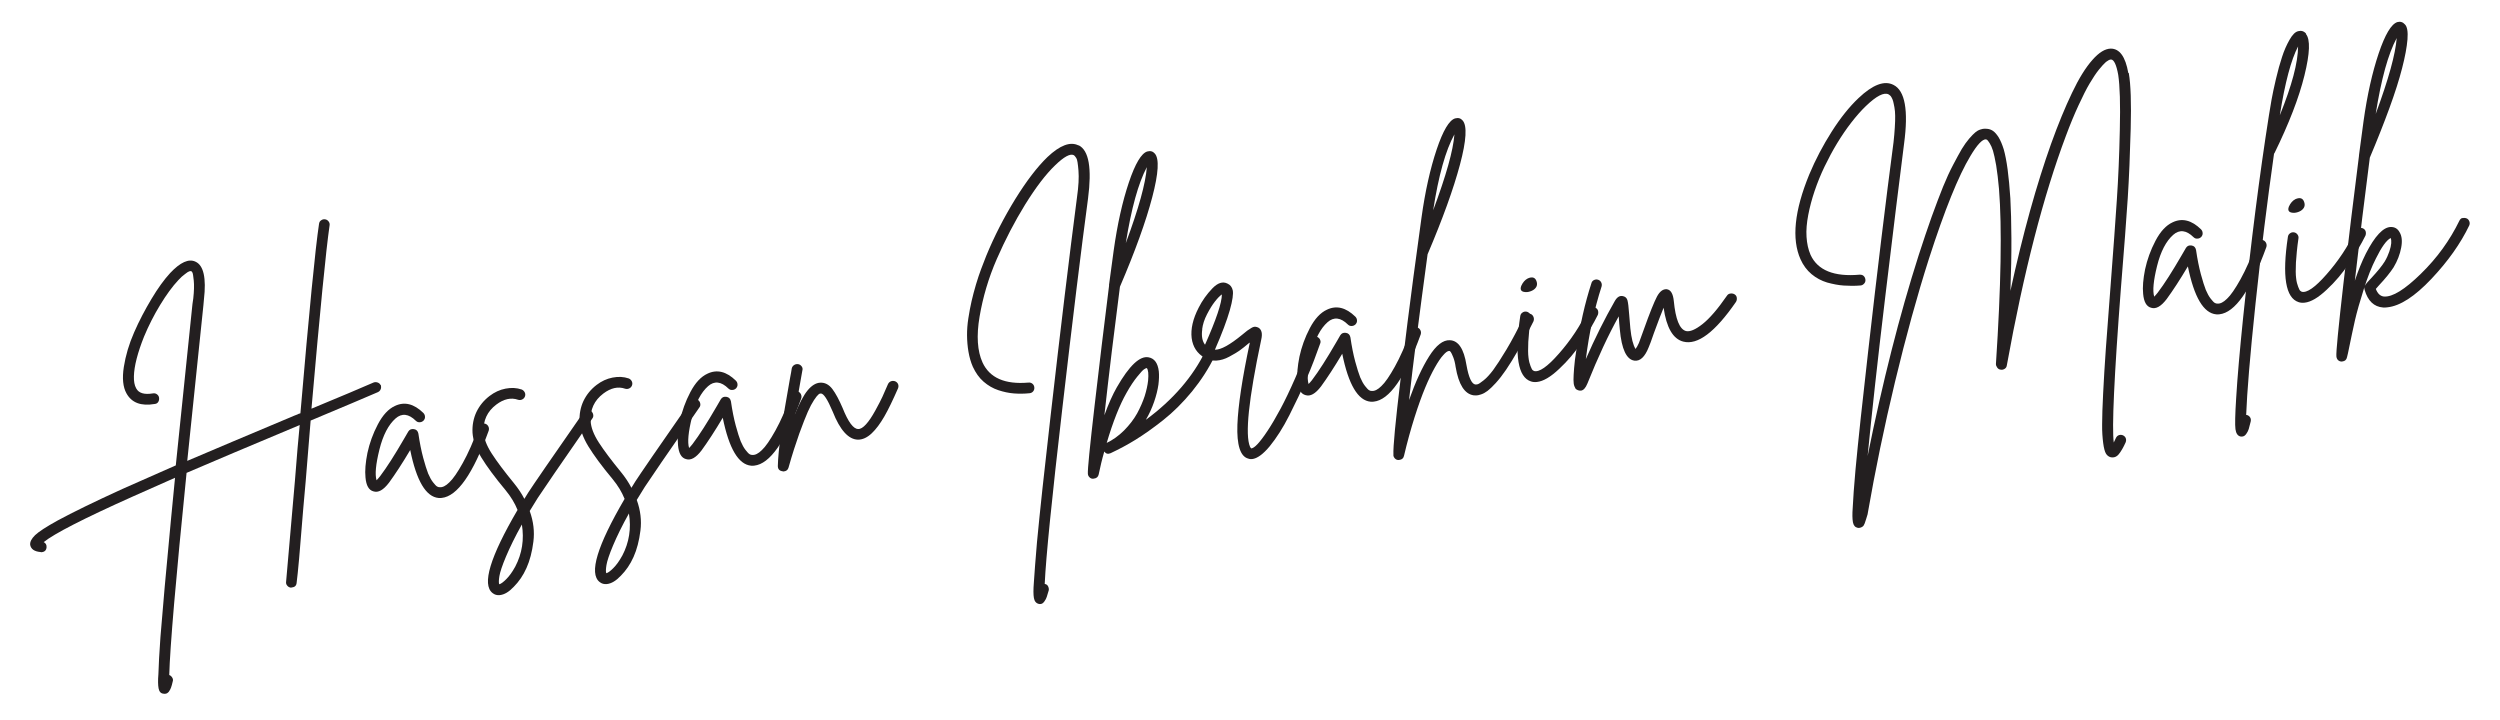 <?xml version="1.0" encoding="UTF-8"?>
<svg xmlns="http://www.w3.org/2000/svg" width="257" height="74" viewBox="0 0 257 74" fill="none">
  <path d="M39.144 39.551C39.169 39.667 39.18 39.771 39.175 39.851C39.17 39.93 39.141 40.026 39.084 40.111C39.026 40.196 38.967 40.254 38.866 40.304C37.63 40.84 35.319 41.817 31.934 43.234C31.812 44.736 31.646 46.822 31.422 49.507C31.23 51.596 31.1 53.151 31.02 54.161C30.94 55.171 30.855 56.261 30.75 57.418C30.646 58.575 30.56 59.401 30.494 59.909C30.471 60.201 30.303 60.363 29.99 60.395L29.873 60.408C29.739 60.382 29.613 60.316 29.521 60.194C29.417 60.073 29.39 59.944 29.413 59.783C29.511 58.692 29.813 55.235 30.319 49.41C30.518 46.873 30.677 44.972 30.809 43.693C30.796 43.694 30.77 43.697 30.771 43.71C30.771 43.71 30.746 43.726 30.733 43.727C25.643 45.861 21.791 47.484 19.179 48.611C18.064 59.624 17.474 66.551 17.399 69.392C17.522 69.432 17.624 69.527 17.702 69.651C17.781 69.774 17.809 69.916 17.757 70.054C17.694 70.337 17.636 70.54 17.584 70.678C17.533 70.815 17.468 70.953 17.364 71.096C17.259 71.225 17.148 71.303 17.005 71.317C16.953 71.323 16.874 71.331 16.806 71.311C16.527 71.288 16.362 71.094 16.301 70.757C16.24 70.421 16.229 69.935 16.283 69.31C16.309 68.411 16.375 67.139 16.494 65.48C16.724 62.609 17.075 58.606 17.571 53.455C17.706 52.084 17.846 50.633 17.993 49.115C16.379 49.822 14.944 50.471 13.658 51.039C8.607 53.3 5.554 54.868 4.496 55.728C4.705 55.838 4.802 56.013 4.787 56.252C4.766 56.557 4.6 56.732 4.287 56.764C4.248 56.768 4.209 56.773 4.167 56.75C3.542 56.696 3.188 56.456 3.103 56.017C3.07 55.704 3.235 55.384 3.605 55.016C3.977 54.661 4.743 54.161 5.914 53.513C7.45 52.682 9.67 51.596 12.577 50.268C14.165 49.563 16.005 48.754 18.072 47.842C18.561 43.008 19.137 37.479 19.785 31.258L19.87 30.67C19.951 29.923 19.967 29.315 19.919 28.846C19.87 28.377 19.829 28.104 19.78 28.017C19.732 27.93 19.687 27.881 19.647 27.872C19.606 27.863 19.541 27.87 19.464 27.891C19.374 27.914 19.226 28.008 19.019 28.175C18.798 28.329 18.569 28.537 18.332 28.799C17.727 29.441 17.103 30.297 16.461 31.351C15.819 32.406 15.272 33.49 14.807 34.606C14.482 35.417 14.231 36.168 14.052 36.858C13.873 37.549 13.778 38.165 13.765 38.68C13.753 39.195 13.822 39.61 13.999 39.921C14.261 40.421 14.832 40.586 15.713 40.442C15.868 40.413 16.003 40.439 16.131 40.531C16.259 40.623 16.338 40.747 16.354 40.903C16.37 41.06 16.344 41.194 16.265 41.321C16.186 41.448 16.061 41.513 15.905 41.529C14.493 41.768 13.533 41.406 12.998 40.433C12.642 39.798 12.548 38.885 12.73 37.719C12.913 36.554 13.264 35.358 13.787 34.171C14.309 32.97 14.916 31.827 15.579 30.718C16.241 29.608 16.888 28.724 17.492 28.069C18.538 26.959 19.406 26.566 20.1 26.903C20.93 27.279 21.222 28.58 20.963 30.794L20.908 31.406C20.285 37.374 19.729 42.703 19.25 47.378C21.774 46.3 25.449 44.748 30.273 42.721C30.324 42.702 30.4 42.668 30.463 42.648C30.527 42.628 30.616 42.593 30.69 42.546C30.766 42.512 30.829 42.492 30.882 42.486C31.779 32.036 32.413 25.539 32.797 23.009C32.82 22.848 32.886 22.723 33.023 22.643C33.145 22.551 33.287 22.523 33.435 22.548C33.582 22.572 33.696 22.652 33.788 22.775C33.879 22.897 33.907 23.039 33.881 23.174C33.518 25.649 32.902 31.933 32.019 42.013C35.064 40.75 37.186 39.858 38.396 39.325C38.523 39.272 38.667 39.271 38.818 39.321C38.968 39.371 39.07 39.466 39.122 39.593L39.144 39.551Z" fill="#231F20"></path>
  <path d="M49.484 43.583C49.622 43.516 49.767 43.514 49.904 43.566C50.041 43.617 50.143 43.712 50.21 43.85C50.277 43.988 50.279 44.133 50.24 44.269C48.631 48.718 47.01 51.02 45.407 51.186C45.315 51.195 45.211 51.206 45.091 51.192C43.788 51.076 42.814 49.437 42.17 46.262C41.362 47.624 40.634 48.74 39.987 49.624C39.407 50.382 38.883 50.673 38.392 50.513C37.918 50.391 37.645 49.918 37.572 49.083C37.501 48.392 37.573 47.554 37.773 46.558C37.987 45.574 38.334 44.589 38.841 43.628C39.347 42.666 39.928 42.039 40.595 41.733C41.575 41.263 42.548 41.505 43.516 42.446C43.619 42.554 43.684 42.679 43.688 42.837C43.704 42.993 43.638 43.119 43.544 43.234C43.436 43.337 43.311 43.403 43.153 43.406C42.997 43.422 42.873 43.369 42.756 43.263C42.008 42.523 41.302 42.451 40.662 43.018C39.938 43.659 39.375 44.719 39.003 46.22C38.631 47.721 38.529 48.773 38.709 49.374C38.817 49.27 38.934 49.126 39.075 48.954C39.759 48.053 40.575 46.769 41.526 45.129C41.739 44.765 41.883 44.499 41.974 44.358C42.11 44.147 42.3 44.074 42.554 44.114C42.809 44.153 42.957 44.309 43.011 44.581C43.147 45.515 43.312 46.342 43.505 47.06C43.697 47.778 43.871 48.313 44.014 48.681C44.171 49.047 44.334 49.346 44.516 49.578C44.698 49.809 44.831 49.954 44.929 50.01C45.027 50.065 45.123 50.095 45.214 50.086C45.493 50.109 45.82 49.957 46.191 49.589C46.575 49.233 47.034 48.567 47.578 47.588C48.123 46.609 48.669 45.393 49.189 43.916C49.251 43.752 49.346 43.649 49.484 43.583Z" fill="#231F20"></path>
  <path d="M60.327 42.159C60.483 42.13 60.617 42.156 60.745 42.248C60.873 42.34 60.952 42.464 60.981 42.619C61.01 42.774 60.985 42.908 60.879 43.038C57.61 47.751 55.744 50.474 55.278 51.194C54.995 51.645 54.725 52.094 54.454 52.531C54.841 53.598 54.963 54.653 54.832 55.681C54.702 56.722 54.466 57.63 54.123 58.39C53.781 59.163 53.334 59.803 52.808 60.331C52.321 60.843 51.85 61.129 51.38 61.177C51.093 61.207 50.849 61.14 50.633 60.964C49.515 60.092 50.381 57.248 53.204 52.423C52.92 51.714 52.508 51.045 51.98 50.401C50.867 49.067 50.039 47.94 49.484 47.035C48.93 46.13 48.631 45.278 48.576 44.493C48.536 43.72 48.673 43.007 48.975 42.357C49.29 41.705 49.734 41.158 50.333 40.701C50.834 40.32 51.374 40.066 51.968 39.952C52.563 39.838 53.105 39.861 53.638 40.043C53.777 40.108 53.879 40.203 53.946 40.341C54.013 40.479 54.014 40.624 53.963 40.761C53.911 40.898 53.816 41 53.678 41.067C53.54 41.134 53.395 41.136 53.26 41.097C52.535 40.843 51.788 41.012 51.018 41.592C50.089 42.294 49.646 43.236 49.716 44.428C49.742 45.058 50.015 45.794 50.549 46.622C51.082 47.45 51.846 48.465 52.841 49.68C53.264 50.203 53.622 50.733 53.903 51.283C54.039 51.072 54.174 50.847 54.321 50.608C54.787 49.887 56.665 47.15 59.959 42.421C60.038 42.295 60.162 42.216 60.317 42.187L60.327 42.159ZM52.963 58.259C53.679 56.894 53.898 55.448 53.648 53.919C52.958 55.15 52.426 56.246 52.023 57.197C51.621 58.148 51.401 58.829 51.337 59.231C51.273 59.633 51.263 59.911 51.318 60.063C51.486 60.033 51.731 59.849 52.041 59.541C52.352 59.232 52.664 58.804 52.952 58.274L52.963 58.259Z" fill="#231F20"></path>
  <path d="M71.333 41.023C71.488 40.993 71.622 41.019 71.75 41.111C71.879 41.203 71.957 41.327 71.986 41.482C72.016 41.637 71.99 41.772 71.885 41.901C68.616 46.614 66.749 49.337 66.283 50.057C66 50.508 65.73 50.958 65.459 51.394C65.846 52.461 65.968 53.516 65.837 54.544C65.707 55.586 65.472 56.493 65.129 57.253C64.787 58.027 64.339 58.666 63.814 59.194C63.326 59.706 62.855 59.992 62.386 60.041C62.099 60.07 61.855 60.003 61.639 59.828C60.521 58.955 61.387 56.111 64.209 51.286C63.925 50.578 63.513 49.908 62.986 49.265C61.873 47.93 61.045 46.803 60.49 45.898C59.935 44.994 59.636 44.142 59.582 43.356C59.541 42.583 59.678 41.87 59.98 41.22C60.295 40.568 60.739 40.021 61.338 39.564C61.839 39.183 62.379 38.93 62.974 38.815C63.568 38.701 64.111 38.724 64.644 38.907C64.782 38.971 64.884 39.066 64.951 39.204C65.018 39.342 65.02 39.487 64.968 39.624C64.916 39.761 64.822 39.863 64.683 39.93C64.546 39.997 64.401 39.999 64.265 39.96C63.54 39.706 62.793 39.875 62.023 40.456C61.094 41.158 60.651 42.099 60.721 43.291C60.747 43.921 61.021 44.657 61.554 45.485C62.088 46.313 62.852 47.328 63.847 48.543C64.27 49.066 64.628 49.596 64.909 50.147C65.045 49.935 65.18 49.71 65.326 49.471C65.792 48.751 67.671 46.013 70.965 41.285C71.044 41.158 71.167 41.079 71.322 41.05L71.333 41.023ZM63.969 57.123C64.684 55.757 64.904 54.311 64.654 52.782C63.964 54.013 63.431 55.109 63.029 56.06C62.626 57.011 62.407 57.693 62.343 58.094C62.279 58.496 62.268 58.774 62.323 58.927C62.491 58.896 62.736 58.713 63.047 58.404C63.358 58.095 63.669 57.668 63.957 57.137L63.969 57.123Z" fill="#231F20"></path>
  <path d="M81.612 40.264C81.751 40.197 81.895 40.195 82.032 40.247C82.169 40.299 82.272 40.394 82.338 40.532C82.406 40.67 82.407 40.815 82.369 40.95C80.759 45.4 79.139 47.702 77.535 47.867C77.444 47.877 77.339 47.888 77.219 47.874C75.916 47.758 74.943 46.119 74.299 42.944C73.49 44.305 72.762 45.422 72.116 46.306C71.535 47.064 71.012 47.355 70.521 47.195C70.047 47.073 69.774 46.6 69.701 45.764C69.629 45.073 69.701 44.236 69.901 43.24C70.116 42.255 70.462 41.271 70.969 40.309C71.476 39.348 72.057 38.721 72.724 38.415C73.703 37.945 74.677 38.187 75.644 39.128C75.747 39.236 75.813 39.361 75.816 39.519C75.832 39.675 75.766 39.8 75.673 39.916C75.565 40.019 75.44 40.085 75.282 40.088C75.125 40.104 75.001 40.051 74.885 39.944C74.136 39.205 73.43 39.133 72.791 39.699C72.066 40.341 71.504 41.401 71.131 42.902C70.759 44.403 70.657 45.455 70.838 46.055C70.946 45.952 71.063 45.808 71.203 45.635C71.887 44.734 72.704 43.451 73.654 41.811C73.867 41.446 74.011 41.181 74.102 41.04C74.238 40.828 74.428 40.756 74.683 40.795C74.937 40.835 75.085 40.991 75.14 41.262C75.276 42.197 75.44 43.023 75.633 43.741C75.826 44.459 76 44.995 76.143 45.362C76.299 45.728 76.462 46.028 76.644 46.259C76.826 46.491 76.96 46.635 77.058 46.691C77.156 46.747 77.251 46.777 77.342 46.767C77.621 46.791 77.948 46.639 78.319 46.271C78.704 45.915 79.162 45.248 79.707 44.27C80.251 43.291 80.798 42.075 81.317 40.598C81.379 40.433 81.474 40.331 81.612 40.264Z" fill="#231F20"></path>
  <path d="M91.596 39.193C91.749 39.138 91.895 39.149 92.032 39.201C92.17 39.265 92.272 39.36 92.326 39.5C92.38 39.639 92.369 39.785 92.317 39.922C91.784 41.137 91.317 42.108 90.904 42.823C90.49 43.537 90.063 44.122 89.606 44.551C89.15 44.98 88.672 45.201 88.197 45.197C87.233 45.178 86.357 44.228 85.608 42.328C85.067 41.053 84.66 40.423 84.373 40.453C84.319 40.445 84.229 40.468 84.133 40.557C84.036 40.633 83.884 40.82 83.678 41.131C83.473 41.442 83.263 41.833 83.039 42.343C82.815 42.854 82.523 43.596 82.164 44.582C81.817 45.566 81.436 46.726 81.061 48.069C80.994 48.314 80.822 48.437 80.575 48.462C80.535 48.466 80.496 48.47 80.454 48.448C80.121 48.404 79.957 48.223 79.962 47.893C79.995 46.295 80.41 43.3 81.209 38.908C81.293 38.452 81.364 38.115 81.392 37.875C81.428 37.713 81.521 37.598 81.645 37.519C81.769 37.441 81.911 37.413 82.058 37.437C82.206 37.461 82.319 37.542 82.411 37.664C82.503 37.786 82.531 37.928 82.482 38.092C82.456 38.226 82.4 38.575 82.299 39.125C82.033 40.642 81.826 41.823 81.676 42.669C82.17 41.458 82.623 40.607 83.034 40.117C83.444 39.626 83.866 39.372 84.284 39.342C84.781 39.304 85.212 39.523 85.564 39.987C85.915 40.452 86.258 41.102 86.623 41.947C87.192 43.377 87.728 44.099 88.216 44.102C88.454 44.117 88.715 43.958 89.023 43.623C89.331 43.288 89.638 42.822 89.972 42.22C90.305 41.619 90.546 41.146 90.708 40.8C90.87 40.454 91.061 40.013 91.284 39.489C91.349 39.35 91.457 39.247 91.596 39.193Z" fill="#231F20"></path>
  <path d="M110.901 14.942C111.945 15.479 112.252 17.306 111.849 20.418C111.155 25.563 110.277 32.757 109.204 42.014C108.13 51.27 107.524 57.263 107.398 60.004L107.401 60.03C107.562 60.053 107.675 60.134 107.742 60.272C107.809 60.41 107.837 60.552 107.811 60.686C107.724 60.985 107.655 61.216 107.605 61.366C107.555 61.517 107.478 61.669 107.363 61.826C107.247 61.983 107.138 62.074 106.994 62.088C106.916 62.096 106.851 62.103 106.796 62.083C106.513 62.02 106.346 61.813 106.285 61.476C106.224 61.14 106.222 60.613 106.28 59.895C106.34 58.941 106.447 57.559 106.602 55.737C106.898 52.61 107.363 48.305 107.995 42.811C109.018 33.836 109.929 26.323 110.715 20.285C110.876 19.161 110.926 18.247 110.867 17.541C110.807 16.836 110.748 16.394 110.641 16.247C110.546 16.098 110.456 15.989 110.372 15.945C110.012 15.771 109.375 16.114 108.476 16.984C107.505 17.915 106.484 19.259 105.388 21.02C104.304 22.779 103.337 24.645 102.474 26.618C101.61 28.592 101.038 30.575 100.701 32.547C100.364 34.519 100.475 36.102 101.003 37.26C101.734 38.845 103.308 39.539 105.724 39.329C105.881 39.313 106.016 39.352 106.131 39.445C106.246 39.539 106.312 39.664 106.328 39.82C106.344 39.977 106.306 40.112 106.212 40.227C106.119 40.343 105.994 40.408 105.837 40.424C105.276 40.482 104.75 40.484 104.232 40.445C103.714 40.406 103.175 40.291 102.629 40.11C102.083 39.929 101.579 39.639 101.115 39.238C100.652 38.838 100.296 38.322 100.008 37.705C99.802 37.239 99.657 36.727 99.56 36.17C99.463 35.614 99.418 35.052 99.412 34.486C99.406 33.92 99.451 33.335 99.546 32.719C99.641 32.103 99.751 31.512 99.878 30.958C100.005 30.405 100.157 29.836 100.333 29.238C100.508 28.64 100.692 28.12 100.856 27.668C101.02 27.216 101.197 26.763 101.386 26.296C102.218 24.273 103.218 22.337 104.369 20.466C105.521 18.607 106.624 17.163 107.678 16.144C108.963 14.931 110.029 14.531 110.862 14.946L110.901 14.942Z" fill="#231F20"></path>
  <path d="M124.241 35.769C124.381 35.728 124.528 35.739 124.666 35.804C124.805 35.868 124.908 35.976 124.962 36.116C125.017 36.268 124.992 36.403 124.912 36.529C124.272 37.861 123.477 39.089 122.541 40.24C121.593 41.392 120.601 42.378 119.565 43.196C118.53 44.015 117.584 44.679 116.741 45.201C115.899 45.723 115.037 46.181 114.17 46.587C113.905 46.707 113.689 46.65 113.52 46.417C113.286 47.219 113.104 48.002 112.946 48.769C112.893 49.025 112.724 49.174 112.437 49.204L112.346 49.214C112.214 49.214 112.09 49.161 112.001 49.065C111.899 48.97 111.848 48.856 111.833 48.713C111.8 48.268 112.034 45.938 112.521 41.723C113.008 37.509 113.506 33.398 114.012 29.366C114.007 29.314 114 29.249 114.021 29.194C114.204 27.778 114.363 26.642 114.484 25.773C114.863 23.058 115.386 20.724 116.041 18.772C116.696 16.82 117.337 15.752 117.938 15.572C118.258 15.486 118.515 15.552 118.71 15.782C119.186 16.299 119.103 17.797 118.45 20.276C117.798 22.768 116.691 25.834 115.13 29.475C114.55 33.936 114.015 38.327 113.53 42.687C113.95 41.523 114.379 40.569 114.803 39.827C116.087 37.586 117.179 36.551 118.081 36.734C118.672 36.844 119.024 37.322 119.125 38.168C119.167 38.572 119.149 39.036 119.084 39.556C119.006 40.078 118.868 40.659 118.645 41.302C118.421 41.944 118.143 42.566 117.795 43.155C120.599 41.087 122.647 38.714 123.939 36.037C124.004 35.898 124.099 35.796 124.239 35.755L124.241 35.769ZM113.733 45.551C114.399 45.232 115 44.801 115.562 44.242C116.11 43.685 116.552 43.112 116.897 42.497C117.229 41.883 117.484 41.29 117.675 40.717C117.853 40.145 117.97 39.619 118.025 39.125C118.086 38.447 118.042 38.017 117.891 37.834C117.813 37.843 117.713 37.892 117.602 37.97C117.479 38.048 117.254 38.296 116.915 38.713C116.576 39.13 116.198 39.683 115.809 40.382C115.106 41.614 114.415 43.346 113.761 45.562L113.733 45.551ZM117.893 17.184C117.022 18.829 116.301 21.421 115.734 24.985C117.054 21.435 117.775 18.843 117.893 17.184Z" fill="#231F20"></path>
  <path d="M134.956 34.636C135.094 34.569 135.239 34.567 135.376 34.619C135.513 34.671 135.629 34.764 135.696 34.902C135.763 35.04 135.777 35.184 135.713 35.322C135.305 36.484 134.85 37.691 134.318 38.919C133.787 40.16 133.192 41.407 132.546 42.687C131.901 43.966 131.219 45.024 130.541 45.859C129.85 46.694 129.237 47.14 128.703 47.195C128.572 47.209 128.439 47.196 128.315 47.143C127.502 46.924 127.13 45.75 127.204 43.66C127.279 41.702 127.7 38.891 128.481 35.226C128.468 35.227 128.442 35.23 128.443 35.243C128.443 35.243 128.418 35.259 128.405 35.26C128.018 35.59 127.689 35.848 127.431 36.033C127.173 36.218 126.813 36.426 126.363 36.67C125.914 36.914 125.479 37.038 125.06 37.068C124.642 37.098 124.236 36.995 123.845 36.785C123.061 36.339 122.622 35.66 122.502 34.75C122.393 33.825 122.628 32.786 123.221 31.631C123.592 30.894 124.065 30.239 124.624 29.654C125.183 29.07 125.707 28.91 126.18 29.151C126.47 29.279 126.652 29.511 126.726 29.846C126.8 30.181 126.714 30.875 126.424 31.893C126.133 32.912 125.628 34.269 124.892 35.952C125.5 35.969 126.435 35.45 127.698 34.411C127.929 34.215 128.099 34.079 128.221 33.987C128.345 33.909 128.48 33.816 128.629 33.721C128.777 33.627 128.918 33.586 129.036 33.587C129.157 33.601 129.278 33.628 129.39 33.696C129.701 33.901 129.795 34.299 129.659 34.893C128.356 41.037 127.972 44.714 128.507 45.937C128.554 46.011 128.585 46.061 128.615 46.097C128.773 46.094 128.996 45.953 129.281 45.646C129.565 45.34 129.913 44.883 130.323 44.26C130.734 43.638 131.171 42.895 131.635 42.029C132.099 41.164 132.598 40.125 133.142 38.882C133.685 37.64 134.196 36.336 134.659 34.944C134.721 34.779 134.814 34.664 134.954 34.61L134.956 34.636ZM123.594 33.846C123.493 34.529 123.589 35.072 123.877 35.438C125.021 32.855 125.607 31.134 125.61 30.264C125.388 30.419 125.15 30.668 124.883 31.012C124.615 31.355 124.356 31.777 124.081 32.307C123.806 32.836 123.647 33.34 123.581 33.847L123.594 33.846Z" fill="#231F20"></path>
  <path d="M145.296 33.686C145.434 33.619 145.578 33.617 145.715 33.669C145.853 33.721 145.955 33.816 146.022 33.954C146.089 34.092 146.09 34.236 146.052 34.372C144.442 38.821 142.822 41.124 141.218 41.289C141.127 41.299 141.023 41.309 140.902 41.295C139.599 41.18 138.626 39.541 137.982 36.365C137.173 37.727 136.445 38.843 135.799 39.727C135.218 40.486 134.695 40.777 134.204 40.617C133.73 40.495 133.457 40.022 133.384 39.186C133.312 38.495 133.384 37.657 133.584 36.661C133.799 35.677 134.145 34.693 134.652 33.731C135.159 32.769 135.74 32.143 136.407 31.837C137.386 31.366 138.36 31.609 139.327 32.55C139.43 32.658 139.496 32.783 139.499 32.941C139.515 33.097 139.449 33.222 139.356 33.337C139.248 33.441 139.123 33.507 138.965 33.51C138.808 33.526 138.684 33.473 138.568 33.366C137.819 32.626 137.114 32.554 136.474 33.121C135.749 33.763 135.187 34.822 134.815 36.324C134.442 37.825 134.34 38.877 134.521 39.477C134.629 39.374 134.746 39.23 134.886 39.057C135.571 38.156 136.387 36.873 137.338 35.233C137.55 34.868 137.694 34.603 137.785 34.462C137.921 34.25 138.111 34.178 138.366 34.217C138.62 34.257 138.768 34.413 138.823 34.684C138.959 35.619 139.123 36.445 139.316 37.163C139.509 37.881 139.683 38.417 139.826 38.784C139.982 39.15 140.145 39.45 140.327 39.681C140.509 39.913 140.643 40.057 140.741 40.113C140.839 40.169 140.934 40.199 141.025 40.189C141.305 40.213 141.632 40.061 142.002 39.693C142.387 39.337 142.845 38.67 143.39 37.691C143.935 36.713 144.481 35.496 145.001 34.02C145.063 33.855 145.158 33.753 145.296 33.686Z" fill="#231F20"></path>
  <path d="M156.944 32.273C157.096 32.217 157.229 32.23 157.367 32.282C157.504 32.334 157.595 32.456 157.649 32.595C157.705 32.748 157.693 32.894 157.642 33.031C157.108 34.114 156.601 35.076 156.109 35.93C155.618 36.785 155.188 37.475 154.822 38.014C154.456 38.552 154.107 38.997 153.764 39.375C153.42 39.753 153.132 40.02 152.912 40.188C152.692 40.355 152.48 40.469 152.25 40.546C152.021 40.622 151.866 40.651 151.786 40.647C151.695 40.656 151.601 40.639 151.482 40.638C150.558 40.497 149.945 39.532 149.639 37.719C149.584 37.316 149.497 36.982 149.39 36.716C149.284 36.451 149.2 36.275 149.138 36.189C149.077 36.103 149.021 36.069 148.981 36.073L148.955 36.076C148.799 36.092 148.602 36.231 148.367 36.506C148.118 36.769 147.832 37.194 147.509 37.767C147.186 38.341 146.849 39.035 146.512 39.847C146.174 40.66 145.804 41.673 145.417 42.899C145.029 44.125 144.665 45.441 144.335 46.846C144.283 47.101 144.127 47.249 143.853 47.278L143.735 47.29C143.643 47.286 143.547 47.256 143.475 47.198C143.405 47.153 143.345 47.08 143.296 46.992C143.248 46.905 143.226 46.828 143.244 46.747C143.203 45.961 143.45 43.379 143.974 39.015C144.499 34.652 144.94 31.14 145.298 28.481C145.656 25.822 145.932 23.777 146.13 22.373C146.508 19.658 147.032 17.325 147.687 15.372C148.342 13.42 148.982 12.352 149.583 12.172C149.904 12.086 150.161 12.152 150.356 12.382C150.833 12.912 150.751 14.423 150.086 16.917C149.422 19.41 148.315 22.476 146.756 26.143C145.911 32.371 145.267 37.366 144.851 41.126C145.514 39.252 146.203 37.757 146.917 36.629C147.631 35.501 148.337 34.941 149.039 34.974C149.912 35.002 150.487 35.852 150.752 37.525C150.976 38.793 151.282 39.46 151.657 39.526C151.711 39.534 151.802 39.525 151.905 39.501C152.008 39.477 152.218 39.337 152.522 39.094C152.827 38.852 153.146 38.503 153.494 38.045C153.829 37.589 154.285 36.896 154.858 35.941C155.432 34.985 156.027 33.857 156.667 32.525C156.733 32.4 156.842 32.309 156.982 32.256L156.944 32.273ZM149.515 13.813C148.616 15.434 147.883 18.04 147.33 21.616C148.662 18.052 149.394 15.446 149.515 13.813Z" fill="#231F20"></path>
  <path d="M163.57 31.614C163.71 31.56 163.856 31.571 163.993 31.623C164.132 31.688 164.235 31.796 164.276 31.936C164.318 32.09 164.307 32.236 164.255 32.373C163.808 33.276 163.246 34.217 162.584 35.208C161.922 36.199 161.16 37.108 160.282 37.923C159.405 38.752 158.648 39.199 157.996 39.266C157.761 39.291 157.561 39.272 157.384 39.211C156.048 38.782 155.673 36.554 156.282 32.498C156.305 32.338 156.384 32.211 156.508 32.132C156.63 32.041 156.772 32.013 156.92 32.037C157.067 32.061 157.181 32.142 157.273 32.264C157.364 32.386 157.392 32.529 157.366 32.663C157.227 33.613 157.154 34.438 157.108 35.141C157.077 35.856 157.079 36.383 157.129 36.746C157.167 37.111 157.25 37.406 157.34 37.634C157.429 37.862 157.496 38 157.554 38.047C157.611 38.094 157.653 38.116 157.695 38.138C158.212 38.295 159.073 37.705 160.252 36.358C161.444 35.009 162.437 33.523 163.228 31.873C163.307 31.746 163.43 31.655 163.569 31.601L163.57 31.614ZM156.976 30.028C156.411 30.047 156.217 29.83 156.383 29.391C156.543 29.032 156.767 28.771 157.055 28.623C157.521 28.417 157.821 28.518 157.954 28.912C158.085 29.281 157.971 29.583 157.613 29.817C157.427 29.929 157.21 30.004 156.963 30.03L156.976 30.028Z" fill="#231F20"></path>
  <path d="M177.905 30.173C178.061 30.157 178.196 30.183 178.322 30.262C178.449 30.341 178.528 30.465 178.544 30.621C178.56 30.778 178.535 30.912 178.455 31.039C176.312 34.146 174.515 35.505 173.039 35.117C171.983 34.844 171.308 33.675 171.019 31.636C170.796 32.16 170.465 33.037 170.012 34.27C169.759 35.008 169.585 35.487 169.487 35.695C169.09 36.698 168.597 37.157 168.009 37.073C167.206 36.958 166.702 35.903 166.519 33.88C166.48 33.501 166.433 33.045 166.405 32.521C165.326 34.451 164.259 36.749 163.19 39.416C163.002 39.883 162.777 40.13 162.516 40.157C162.425 40.167 162.331 40.15 162.235 40.12C162.139 40.078 162.069 40.045 162.026 40.01C161.97 39.977 161.92 39.876 161.851 39.712C161.781 39.548 161.758 39.326 161.756 39.05C161.754 38.773 161.778 38.375 161.817 37.857C161.855 37.326 161.935 36.699 162.055 35.948C162.414 33.434 162.931 31.166 163.591 29.135C163.627 28.973 163.721 28.858 163.859 28.791C163.997 28.724 164.14 28.709 164.291 28.759C164.441 28.81 164.543 28.905 164.61 29.043C164.677 29.181 164.678 29.326 164.64 29.461C163.912 31.724 163.364 34.205 163.024 36.916C163.962 34.763 164.956 32.776 166.005 30.941C166.24 30.535 166.512 30.362 166.85 30.445C167.093 30.499 167.239 30.642 167.303 30.873C167.366 31.104 167.429 31.585 167.476 32.292C167.524 32.893 167.561 33.377 167.6 33.755C167.705 34.772 167.884 35.478 168.135 35.874C168.241 35.744 168.351 35.535 168.48 35.258C168.551 35.053 168.716 34.602 168.973 33.903C169.586 32.179 170.048 31.038 170.334 30.494C170.621 29.951 170.964 29.704 171.336 29.732C171.75 29.781 171.99 30.191 172.066 30.934C172.247 32.813 172.658 33.852 173.322 34.033C173.714 34.125 174.283 33.895 175.014 33.318C175.745 32.742 176.581 31.773 177.532 30.396C177.612 30.269 177.735 30.191 177.892 30.175L177.905 30.173Z" fill="#231F20"></path>
  <path d="M218.842 7.521C219.042 8.687 219.105 10.578 219.036 13.221C218.966 15.864 218.869 18.246 218.733 20.368C218.596 22.491 218.36 25.56 218.035 29.56C217.333 38.712 217.091 44.022 217.295 45.49C217.36 45.351 217.423 45.2 217.512 45.032C217.576 44.894 217.671 44.792 217.811 44.738C217.95 44.684 218.096 44.695 218.233 44.747C218.372 44.812 218.474 44.907 218.528 45.046C218.582 45.185 218.57 45.332 218.519 45.469C218.283 45.994 218.048 46.4 217.814 46.688C217.58 46.976 217.3 47.071 216.964 47C216.76 46.942 216.602 46.813 216.49 46.627C216.379 46.441 216.276 46.083 216.208 45.549C216.141 45.029 216.086 44.376 216.099 43.61C216.1 42.846 216.134 41.775 216.204 40.41C216.272 39.032 216.365 37.507 216.482 35.835C216.6 34.162 216.762 32.037 216.96 29.486C217.258 25.608 217.475 22.607 217.614 20.51C217.754 18.414 217.863 16.03 217.917 13.363C217.984 10.694 217.92 8.803 217.754 7.7C217.567 6.652 217.314 6.124 217.01 6.116L216.984 6.119C216.854 6.132 216.691 6.215 216.496 6.367C216.314 6.518 216.066 6.794 215.762 7.168C215.458 7.542 215.151 8.021 214.814 8.583C214.477 9.145 214.106 9.895 213.675 10.823C213.244 11.75 212.811 12.796 212.378 13.961C210.072 20.09 208.038 27.957 206.302 37.559C206.279 37.719 206.212 37.831 206.088 37.91C205.965 37.989 205.837 38.028 205.689 38.004C205.543 37.993 205.418 37.927 205.326 37.804C205.234 37.682 205.182 37.556 205.181 37.424C205.71 29.396 205.814 23.39 205.496 19.416C205.413 18.489 205.318 17.695 205.208 17.008C205.084 16.322 204.979 15.819 204.88 15.5C204.782 15.181 204.662 14.916 204.536 14.719C204.41 14.521 204.32 14.411 204.277 14.376C204.235 14.354 204.193 14.332 204.153 14.323C203.782 14.309 203.248 14.878 202.563 16.029C201.325 18.081 199.909 21.588 198.302 26.577C197.087 30.379 195.928 34.597 194.813 39.233C193.697 43.868 192.767 48.392 191.998 52.807L192 52.833C191.933 53.078 191.873 53.255 191.833 53.378C191.792 53.501 191.754 53.636 191.692 53.801C191.63 53.965 191.562 54.078 191.463 54.141C191.364 54.204 191.277 54.252 191.16 54.264C191.108 54.27 191.029 54.278 190.961 54.258C190.706 54.206 190.541 54.012 190.481 53.689C190.42 53.352 190.408 52.853 190.459 52.202C190.497 51.289 190.598 49.974 190.749 48.245C191.024 45.291 191.462 41.239 192.05 36.092C193.002 27.704 193.871 20.551 194.655 14.619C194.718 14.072 194.758 13.567 194.787 13.09C194.817 12.612 194.83 12.229 194.823 11.9C194.815 11.572 194.798 11.283 194.745 11.025C194.692 10.767 194.658 10.56 194.617 10.419C194.575 10.265 194.522 10.139 194.458 10.027C194.394 9.915 194.346 9.841 194.29 9.807C194.234 9.773 194.191 9.738 194.148 9.703C193.675 9.462 192.899 9.859 191.808 10.907C191.316 11.379 190.821 11.944 190.309 12.604C189.797 13.263 189.317 13.971 188.855 14.73C188.393 15.49 187.963 16.299 187.561 17.131C187.16 17.963 186.825 18.801 186.542 19.634C186.259 20.468 186.041 21.294 185.887 22.101C185.733 22.907 185.665 23.652 185.711 24.346C185.754 25.027 185.884 25.646 186.126 26.201C186.857 27.786 188.535 28.469 191.16 28.237C191.251 28.228 191.345 28.245 191.44 28.274C191.537 28.317 191.609 28.375 191.656 28.45C191.718 28.535 191.753 28.624 191.765 28.741C191.781 28.898 191.743 29.034 191.636 29.15C191.53 29.267 191.418 29.331 191.274 29.346L191.248 29.348C190.647 29.397 190.08 29.39 189.536 29.354C188.992 29.318 188.426 29.205 187.83 29.043C187.245 28.866 186.701 28.579 186.225 28.18C185.749 27.782 185.367 27.267 185.092 26.65C184.166 24.571 184.459 21.668 185.996 17.925C186.63 16.41 187.402 14.947 188.297 13.536C189.192 12.126 190.115 10.976 191.051 10.089C192.515 8.699 193.72 8.245 194.653 8.729C195.834 9.318 196.201 11.336 195.739 14.771C195.279 18.363 194.641 23.542 193.826 30.321C193.011 37.1 192.408 42.618 191.991 46.878C193.518 39.327 195.257 32.44 197.239 26.239C197.699 24.821 198.142 23.497 198.571 22.293C199.013 21.087 199.395 20.06 199.742 19.207C200.088 18.354 200.433 17.607 200.786 16.938C201.138 16.269 201.426 15.738 201.672 15.317C201.92 14.91 202.173 14.554 202.432 14.251C202.691 13.947 202.906 13.74 203.064 13.605C203.221 13.471 203.396 13.373 203.587 13.314C203.779 13.255 203.908 13.228 203.987 13.233C204.066 13.225 204.16 13.242 204.278 13.243C204.491 13.26 204.696 13.332 204.88 13.457C205.065 13.583 205.258 13.8 205.463 14.122C205.654 14.445 205.828 14.849 205.986 15.359C206.131 15.872 206.268 16.556 206.383 17.414C206.498 18.272 206.587 19.264 206.664 20.389C206.727 21.516 206.763 22.883 206.772 24.503C206.782 26.123 206.743 27.919 206.671 29.903C207.306 26.991 207.973 24.26 208.683 21.696C209.394 19.132 210.119 16.843 210.844 14.805C211.571 12.78 212.298 11.018 213.003 9.548C213.706 8.065 214.407 6.939 215.092 6.169C215.775 5.387 216.408 5.005 216.987 4.998C217.896 4.997 218.496 5.831 218.786 7.488L218.842 7.521Z" fill="#231F20"></path>
  <path d="M232.227 24.706C232.365 24.64 232.51 24.638 232.647 24.689C232.784 24.741 232.886 24.836 232.953 24.974C233.02 25.112 233.022 25.257 232.983 25.393C231.374 29.842 229.754 32.144 228.15 32.31C228.058 32.319 227.954 32.33 227.834 32.316C226.531 32.2 225.558 30.561 224.913 27.386C224.105 28.748 223.377 29.864 222.73 30.748C222.15 31.506 221.626 31.798 221.135 31.637C220.662 31.515 220.389 31.043 220.315 30.207C220.244 29.515 220.316 28.678 220.516 27.682C220.731 26.698 221.077 25.713 221.584 24.752C222.091 23.79 222.672 23.163 223.339 22.857C224.318 22.387 225.292 22.629 226.259 23.57C226.362 23.678 226.428 23.803 226.431 23.961C226.447 24.117 226.381 24.243 226.287 24.358C226.179 24.461 226.054 24.527 225.897 24.53C225.74 24.546 225.616 24.493 225.5 24.387C224.751 23.647 224.045 23.575 223.405 24.142C222.681 24.783 222.118 25.843 221.746 27.344C221.374 28.845 221.272 29.897 221.453 30.498C221.56 30.394 221.677 30.25 221.818 30.078C222.502 29.177 223.318 27.893 224.269 26.253C224.482 25.889 224.626 25.623 224.717 25.482C224.853 25.27 225.043 25.198 225.298 25.238C225.552 25.277 225.7 25.433 225.754 25.704C225.89 26.639 226.055 27.466 226.248 28.184C226.44 28.902 226.614 29.437 226.758 29.805C226.914 30.171 227.077 30.47 227.259 30.702C227.441 30.933 227.574 31.078 227.672 31.134C227.77 31.189 227.866 31.219 227.957 31.21C228.236 31.233 228.563 31.081 228.934 30.713C229.319 30.357 229.777 29.691 230.322 28.712C230.866 27.733 231.413 26.517 231.932 25.04C231.994 24.875 232.089 24.773 232.227 24.706Z" fill="#231F20"></path>
  <path d="M237.047 3.493C237.513 4.051 237.462 5.466 236.895 7.765C236.329 10.064 235.298 12.714 233.818 15.74C233.793 15.755 233.783 15.783 233.771 15.797C233.07 20.746 232.429 25.899 231.863 31.255C231.296 36.611 230.99 40.412 230.906 42.661L230.958 42.655C231.12 42.691 231.235 42.785 231.313 42.908C231.392 43.032 231.407 43.175 231.371 43.337C231.287 43.675 231.222 43.933 231.173 44.096C231.124 44.259 231.037 44.439 230.921 44.596C230.807 44.766 230.672 44.859 230.515 44.875C230.463 44.881 230.398 44.888 230.317 44.87C230.034 44.806 229.862 44.547 229.804 44.118C229.747 43.69 229.768 42.62 229.88 40.895C230.005 38.787 230.248 36.034 230.595 32.638C231.402 24.885 232.282 17.967 233.246 11.858C233.325 11.35 233.415 10.813 233.515 10.249C233.614 9.686 233.766 8.985 233.967 8.12C234.167 7.256 234.38 6.51 234.591 5.868C234.8 5.214 235.056 4.634 235.357 4.102C235.658 3.571 235.944 3.278 236.253 3.206C236.573 3.12 236.845 3.198 237.07 3.464L237.047 3.493ZM234.365 11.848C235.605 8.795 236.231 6.437 236.244 4.775C235.527 6.128 234.901 8.485 234.365 11.848Z" fill="#231F20"></path>
  <path d="M242.484 23.463C242.623 23.409 242.769 23.421 242.906 23.472C243.045 23.537 243.148 23.645 243.189 23.786C243.231 23.94 243.22 24.086 243.168 24.223C242.721 25.126 242.159 26.067 241.497 27.057C240.835 28.048 240.073 28.957 239.195 29.773C238.319 30.601 237.561 31.049 236.909 31.116C236.674 31.14 236.475 31.121 236.297 31.06C234.961 30.632 234.586 28.404 235.195 24.348C235.218 24.187 235.297 24.061 235.421 23.982C235.543 23.89 235.685 23.862 235.833 23.887C235.98 23.911 236.094 23.991 236.186 24.114C236.277 24.236 236.305 24.378 236.28 24.513C236.141 25.463 236.068 26.287 236.022 26.991C235.99 27.705 235.992 28.232 236.042 28.596C236.08 28.961 236.163 29.256 236.253 29.484C236.342 29.712 236.409 29.85 236.467 29.896C236.524 29.943 236.566 29.965 236.608 29.987C237.125 30.145 237.986 29.555 239.165 28.208C240.357 26.859 241.35 25.373 242.141 23.723C242.221 23.596 242.343 23.504 242.482 23.45L242.484 23.463ZM235.889 21.878C235.324 21.897 235.13 21.679 235.296 21.241C235.456 20.881 235.68 20.621 235.968 20.473C236.434 20.267 236.734 20.367 236.867 20.762C236.998 21.131 236.884 21.432 236.526 21.667C236.34 21.779 236.124 21.854 235.876 21.879L235.889 21.878Z" fill="#231F20"></path>
  <path d="M253.143 22.428C253.297 22.386 253.43 22.398 253.567 22.45C253.704 22.502 253.796 22.624 253.85 22.763C253.904 22.903 253.893 23.049 253.84 23.173C252.951 25.031 251.651 26.865 249.941 28.676C248.23 30.486 246.723 31.459 245.419 31.594C245.262 31.61 245.119 31.625 244.986 31.612C244.042 31.538 243.413 30.931 243.086 29.805C243.029 29.64 243.052 29.48 243.142 29.325C243.231 29.171 243.43 28.927 243.752 28.603C244.393 27.918 244.861 27.342 245.144 26.891C245.346 26.554 245.496 26.222 245.618 25.867C245.739 25.512 245.802 25.229 245.819 25.003C245.835 24.777 245.817 24.608 245.763 24.468C245.338 24.684 244.83 25.382 244.242 26.576C243.803 27.438 243.386 28.496 242.988 29.75C242.59 31.003 242.291 32.062 242.099 32.886C241.909 33.722 241.67 34.854 241.372 36.308L241.271 36.727C241.218 36.983 241.062 37.131 240.788 37.159L240.697 37.169C240.604 37.165 240.509 37.135 240.438 37.09C240.368 37.044 240.309 36.984 240.262 36.91C240.213 36.823 240.191 36.733 240.181 36.642C240.138 36.225 240.382 33.735 240.9 29.188C241.432 24.639 241.957 20.276 242.497 16.069C242.506 16.028 242.514 15.975 242.509 15.922C242.699 14.453 242.857 13.303 242.97 12.475C243.348 9.761 243.873 7.44 244.528 5.488C245.184 3.549 245.823 2.468 246.449 2.271C246.743 2.188 247.015 2.266 247.224 2.508C247.459 2.734 247.552 3.251 247.489 4.048C247.426 4.846 247.239 5.84 246.938 7.005C246.638 8.182 246.2 9.558 245.625 11.133C245.049 12.708 244.381 14.398 243.618 16.203C243.089 20.264 242.576 24.482 242.079 28.855C242.43 27.791 242.809 26.869 243.213 26.063C244.135 24.268 244.989 23.349 245.778 23.334C246.186 23.331 246.482 23.511 246.677 23.873C246.914 24.257 246.97 24.792 246.841 25.464C246.714 26.149 246.455 26.822 246.061 27.482C245.743 27.976 245.242 28.608 244.541 29.352C244.388 29.526 244.282 29.642 244.235 29.7C244.416 30.182 244.694 30.443 245.067 30.484C245.944 30.551 247.219 29.761 248.871 28.14C250.535 26.519 251.849 24.697 252.827 22.685C252.892 22.546 253 22.443 253.141 22.402L253.143 22.428ZM246.381 3.912C245.507 5.531 244.788 8.136 244.222 11.713C245.541 8.15 246.26 5.546 246.381 3.912Z" fill="#231F20"></path>
</svg>

